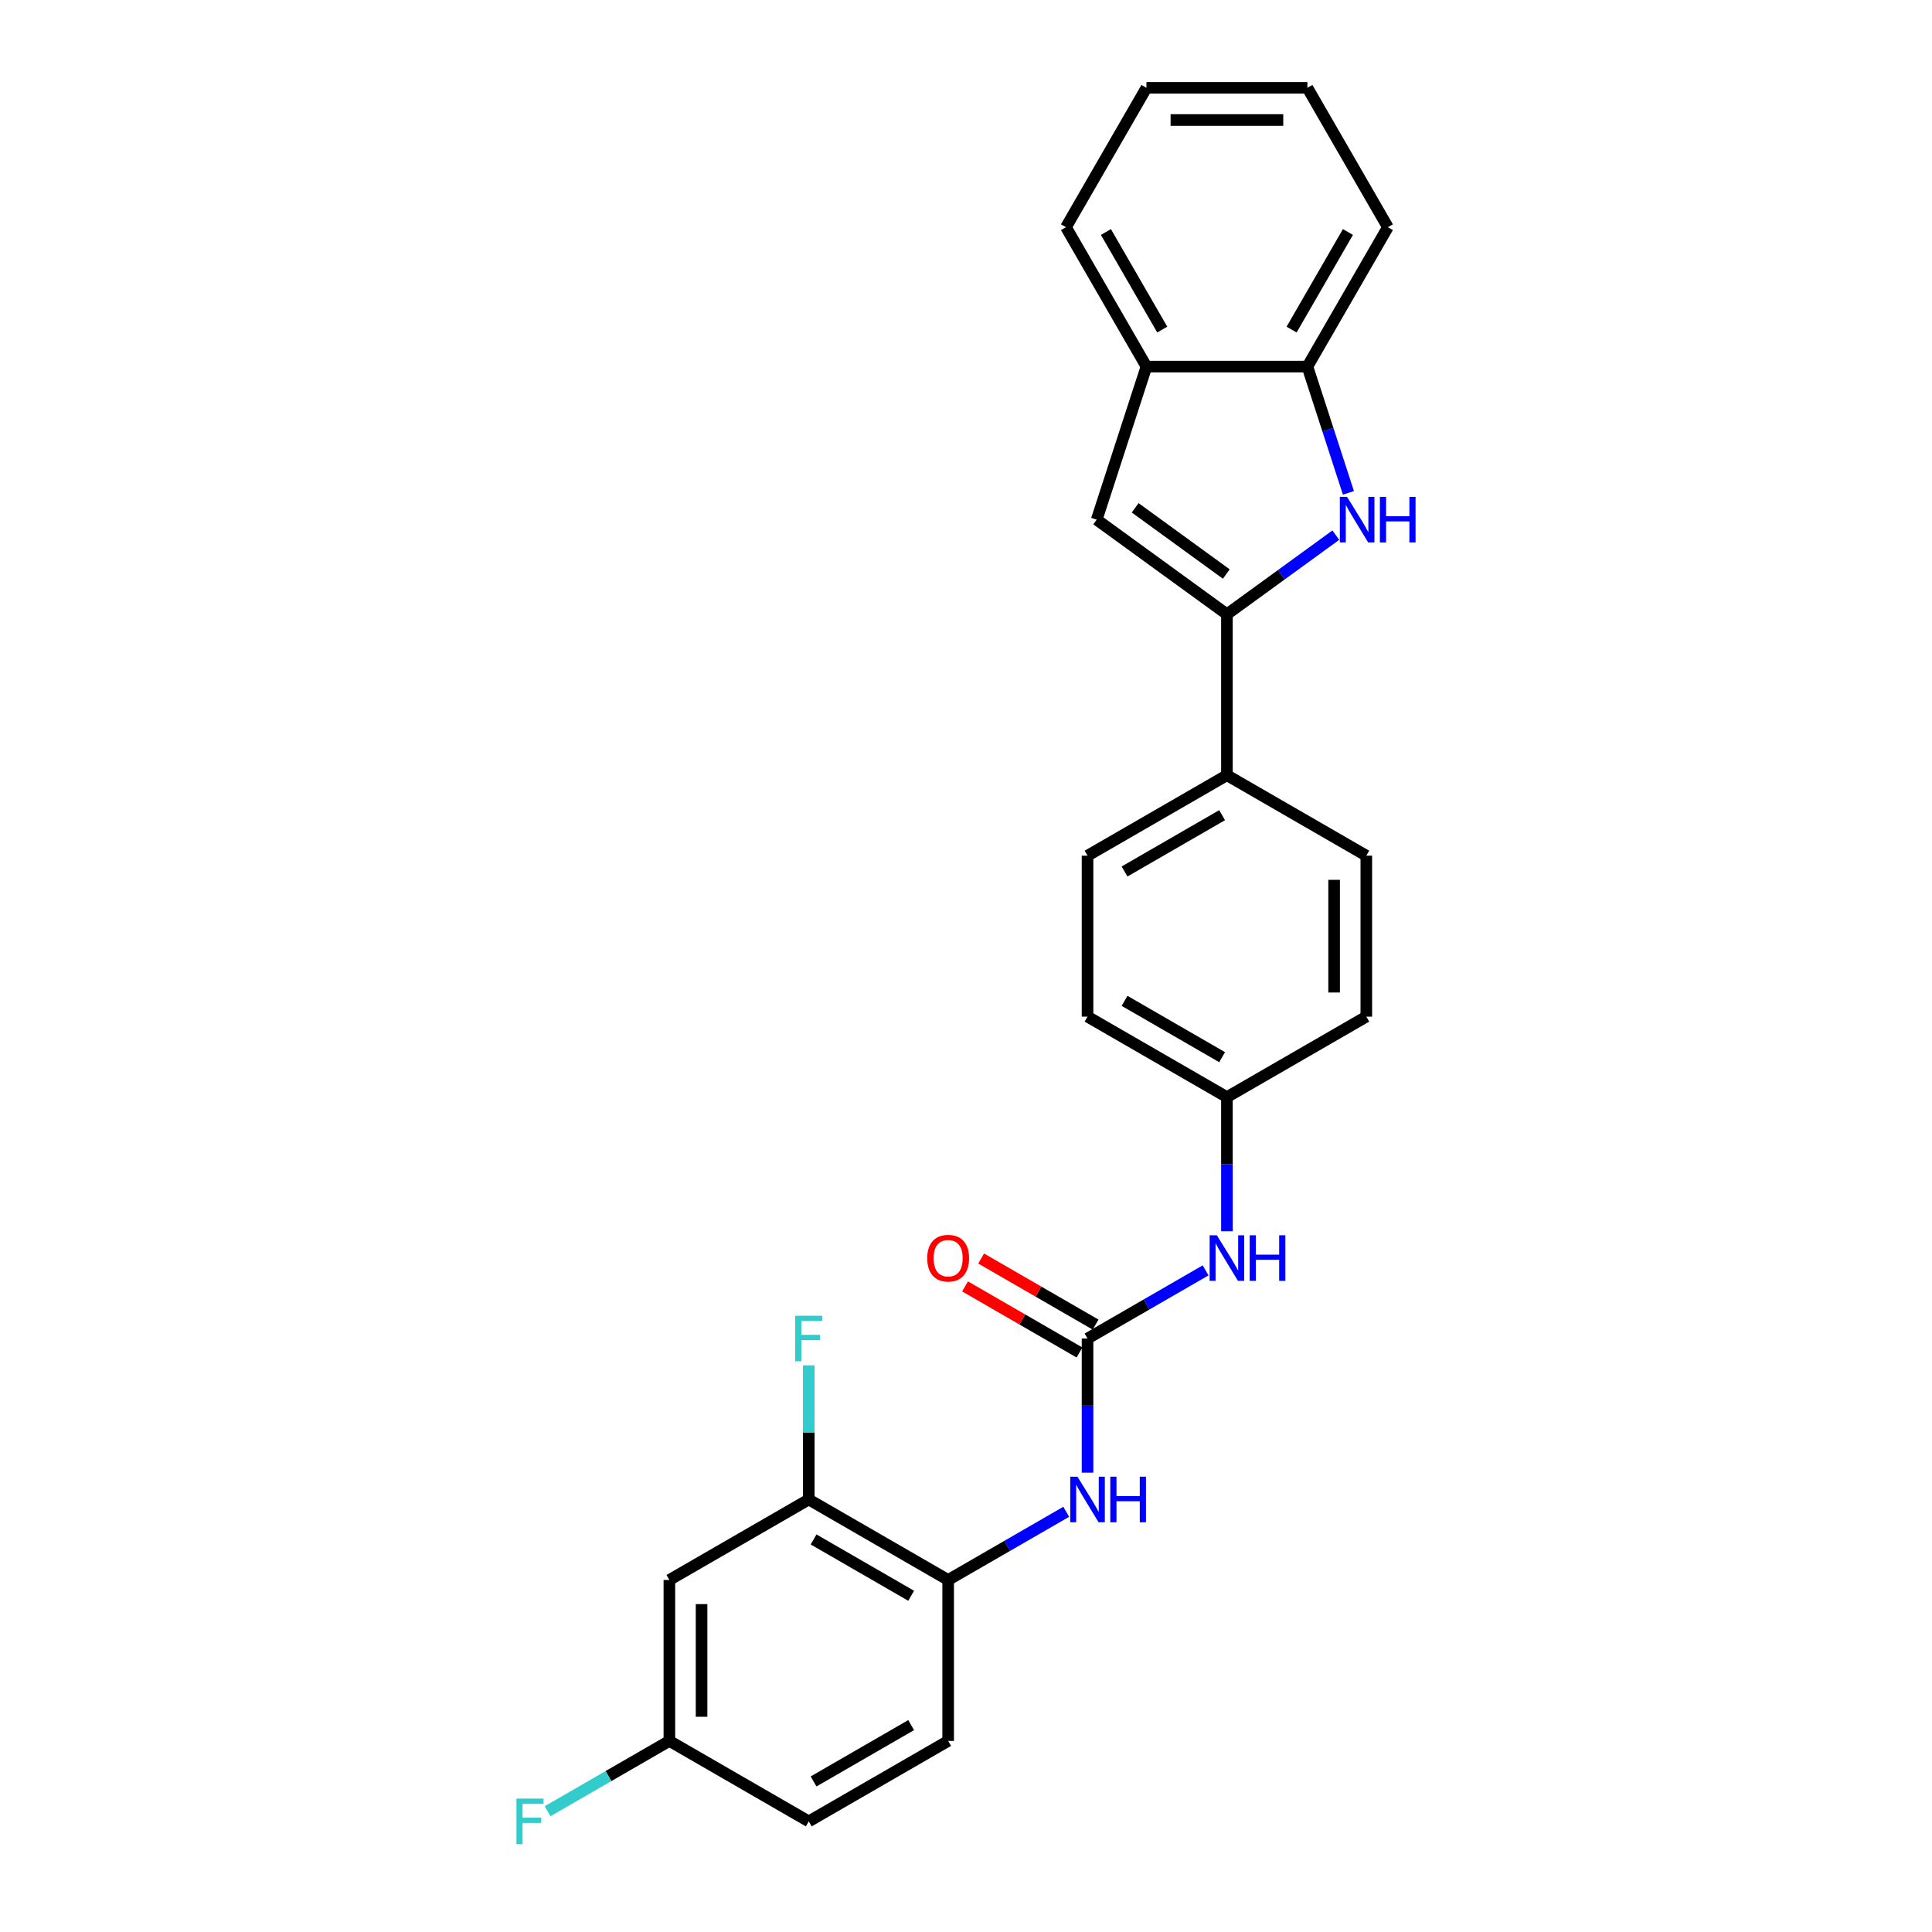 <?xml version='1.0' encoding='iso-8859-1'?>
<svg version='1.1' baseProfile='full'
              xmlns='http://www.w3.org/2000/svg'
                      xmlns:rdkit='http://www.rdkit.org/xml'
                      xmlns:xlink='http://www.w3.org/1999/xlink'
                  xml:space='preserve'
width='1000px' height='1000px' viewBox='0 0 1000 1000'>
<!-- END OF HEADER -->
<rect style='opacity:1.0;fill:#FFFFFF;stroke:none' width='1000' height='1000' x='0' y='0'> </rect>
<path class='bond-0' d='M 635.054,317.944 L 663.238,297.467' style='fill:none;fill-rule:evenodd;stroke:#000000;stroke-width:6px;stroke-linecap:butt;stroke-linejoin:miter;stroke-opacity:1' />
<path class='bond-0' d='M 663.238,297.467 L 691.421,276.991' style='fill:none;fill-rule:evenodd;stroke:#0000FF;stroke-width:6px;stroke-linecap:butt;stroke-linejoin:miter;stroke-opacity:1' />
<path class='bond-2' d='M 635.054,317.944 L 567.657,268.977' style='fill:none;fill-rule:evenodd;stroke:#000000;stroke-width:6px;stroke-linecap:butt;stroke-linejoin:miter;stroke-opacity:1' />
<path class='bond-2' d='M 634.738,297.12 L 587.56,262.843' style='fill:none;fill-rule:evenodd;stroke:#000000;stroke-width:6px;stroke-linecap:butt;stroke-linejoin:miter;stroke-opacity:1' />
<path class='bond-8' d='M 635.054,317.944 L 635.054,401.251' style='fill:none;fill-rule:evenodd;stroke:#000000;stroke-width:6px;stroke-linecap:butt;stroke-linejoin:miter;stroke-opacity:1' />
<path class='bond-4' d='M 697.942,255.098 L 687.325,222.423' style='fill:none;fill-rule:evenodd;stroke:#0000FF;stroke-width:6px;stroke-linecap:butt;stroke-linejoin:miter;stroke-opacity:1' />
<path class='bond-4' d='M 687.325,222.423 L 676.708,189.747' style='fill:none;fill-rule:evenodd;stroke:#000000;stroke-width:6px;stroke-linecap:butt;stroke-linejoin:miter;stroke-opacity:1' />
<path class='bond-1' d='M 562.908,692.827 L 593.466,675.184' style='fill:none;fill-rule:evenodd;stroke:#000000;stroke-width:6px;stroke-linecap:butt;stroke-linejoin:miter;stroke-opacity:1' />
<path class='bond-1' d='M 593.466,675.184 L 624.024,657.541' style='fill:none;fill-rule:evenodd;stroke:#0000FF;stroke-width:6px;stroke-linecap:butt;stroke-linejoin:miter;stroke-opacity:1' />
<path class='bond-3' d='M 562.908,692.827 L 562.908,727.541' style='fill:none;fill-rule:evenodd;stroke:#000000;stroke-width:6px;stroke-linecap:butt;stroke-linejoin:miter;stroke-opacity:1' />
<path class='bond-3' d='M 562.908,727.541 L 562.908,762.255' style='fill:none;fill-rule:evenodd;stroke:#0000FF;stroke-width:6px;stroke-linecap:butt;stroke-linejoin:miter;stroke-opacity:1' />
<path class='bond-11' d='M 567.073,685.612 L 537.456,668.513' style='fill:none;fill-rule:evenodd;stroke:#000000;stroke-width:6px;stroke-linecap:butt;stroke-linejoin:miter;stroke-opacity:1' />
<path class='bond-11' d='M 537.456,668.513 L 507.84,651.414' style='fill:none;fill-rule:evenodd;stroke:#FF0000;stroke-width:6px;stroke-linecap:butt;stroke-linejoin:miter;stroke-opacity:1' />
<path class='bond-11' d='M 558.742,700.042 L 529.126,682.942' style='fill:none;fill-rule:evenodd;stroke:#000000;stroke-width:6px;stroke-linecap:butt;stroke-linejoin:miter;stroke-opacity:1' />
<path class='bond-11' d='M 529.126,682.942 L 499.509,665.843' style='fill:none;fill-rule:evenodd;stroke:#FF0000;stroke-width:6px;stroke-linecap:butt;stroke-linejoin:miter;stroke-opacity:1' />
<path class='bond-5' d='M 567.657,268.977 L 593.4,189.747' style='fill:none;fill-rule:evenodd;stroke:#000000;stroke-width:6px;stroke-linecap:butt;stroke-linejoin:miter;stroke-opacity:1' />
<path class='bond-6' d='M 551.878,782.503 L 521.32,800.145' style='fill:none;fill-rule:evenodd;stroke:#0000FF;stroke-width:6px;stroke-linecap:butt;stroke-linejoin:miter;stroke-opacity:1' />
<path class='bond-6' d='M 521.32,800.145 L 490.762,817.788' style='fill:none;fill-rule:evenodd;stroke:#000000;stroke-width:6px;stroke-linecap:butt;stroke-linejoin:miter;stroke-opacity:1' />
<path class='bond-22' d='M 676.708,189.747 L 718.361,117.601' style='fill:none;fill-rule:evenodd;stroke:#000000;stroke-width:6px;stroke-linecap:butt;stroke-linejoin:miter;stroke-opacity:1' />
<path class='bond-22' d='M 668.527,170.594 L 697.684,120.092' style='fill:none;fill-rule:evenodd;stroke:#000000;stroke-width:6px;stroke-linecap:butt;stroke-linejoin:miter;stroke-opacity:1' />
<path class='bond-26' d='M 676.708,189.747 L 593.4,189.747' style='fill:none;fill-rule:evenodd;stroke:#000000;stroke-width:6px;stroke-linecap:butt;stroke-linejoin:miter;stroke-opacity:1' />
<path class='bond-23' d='M 593.4,189.747 L 551.747,117.601' style='fill:none;fill-rule:evenodd;stroke:#000000;stroke-width:6px;stroke-linecap:butt;stroke-linejoin:miter;stroke-opacity:1' />
<path class='bond-23' d='M 601.582,170.594 L 572.424,120.092' style='fill:none;fill-rule:evenodd;stroke:#000000;stroke-width:6px;stroke-linecap:butt;stroke-linejoin:miter;stroke-opacity:1' />
<path class='bond-7' d='M 490.762,817.788 L 418.615,776.134' style='fill:none;fill-rule:evenodd;stroke:#000000;stroke-width:6px;stroke-linecap:butt;stroke-linejoin:miter;stroke-opacity:1' />
<path class='bond-7' d='M 471.609,825.969 L 421.106,796.812' style='fill:none;fill-rule:evenodd;stroke:#000000;stroke-width:6px;stroke-linecap:butt;stroke-linejoin:miter;stroke-opacity:1' />
<path class='bond-12' d='M 490.762,817.788 L 490.762,901.095' style='fill:none;fill-rule:evenodd;stroke:#000000;stroke-width:6px;stroke-linecap:butt;stroke-linejoin:miter;stroke-opacity:1' />
<path class='bond-10' d='M 418.615,776.134 L 346.469,817.788' style='fill:none;fill-rule:evenodd;stroke:#000000;stroke-width:6px;stroke-linecap:butt;stroke-linejoin:miter;stroke-opacity:1' />
<path class='bond-17' d='M 418.615,776.134 L 418.615,741.42' style='fill:none;fill-rule:evenodd;stroke:#000000;stroke-width:6px;stroke-linecap:butt;stroke-linejoin:miter;stroke-opacity:1' />
<path class='bond-17' d='M 418.615,741.42 L 418.615,706.706' style='fill:none;fill-rule:evenodd;stroke:#33CCCC;stroke-width:6px;stroke-linecap:butt;stroke-linejoin:miter;stroke-opacity:1' />
<path class='bond-13' d='M 635.054,401.251 L 562.908,442.905' style='fill:none;fill-rule:evenodd;stroke:#000000;stroke-width:6px;stroke-linecap:butt;stroke-linejoin:miter;stroke-opacity:1' />
<path class='bond-13' d='M 632.563,421.929 L 582.061,451.086' style='fill:none;fill-rule:evenodd;stroke:#000000;stroke-width:6px;stroke-linecap:butt;stroke-linejoin:miter;stroke-opacity:1' />
<path class='bond-14' d='M 635.054,401.251 L 707.2,442.905' style='fill:none;fill-rule:evenodd;stroke:#000000;stroke-width:6px;stroke-linecap:butt;stroke-linejoin:miter;stroke-opacity:1' />
<path class='bond-9' d='M 635.054,637.294 L 635.054,602.58' style='fill:none;fill-rule:evenodd;stroke:#0000FF;stroke-width:6px;stroke-linecap:butt;stroke-linejoin:miter;stroke-opacity:1' />
<path class='bond-9' d='M 635.054,602.58 L 635.054,567.866' style='fill:none;fill-rule:evenodd;stroke:#000000;stroke-width:6px;stroke-linecap:butt;stroke-linejoin:miter;stroke-opacity:1' />
<path class='bond-29' d='M 346.469,817.788 L 346.469,901.095' style='fill:none;fill-rule:evenodd;stroke:#000000;stroke-width:6px;stroke-linecap:butt;stroke-linejoin:miter;stroke-opacity:1' />
<path class='bond-29' d='M 363.13,830.284 L 363.13,888.599' style='fill:none;fill-rule:evenodd;stroke:#000000;stroke-width:6px;stroke-linecap:butt;stroke-linejoin:miter;stroke-opacity:1' />
<path class='bond-18' d='M 490.762,901.095 L 418.615,942.749' style='fill:none;fill-rule:evenodd;stroke:#000000;stroke-width:6px;stroke-linecap:butt;stroke-linejoin:miter;stroke-opacity:1' />
<path class='bond-18' d='M 471.609,892.914 L 421.106,922.072' style='fill:none;fill-rule:evenodd;stroke:#000000;stroke-width:6px;stroke-linecap:butt;stroke-linejoin:miter;stroke-opacity:1' />
<path class='bond-19' d='M 562.908,442.905 L 562.908,526.212' style='fill:none;fill-rule:evenodd;stroke:#000000;stroke-width:6px;stroke-linecap:butt;stroke-linejoin:miter;stroke-opacity:1' />
<path class='bond-20' d='M 707.2,442.905 L 707.2,526.212' style='fill:none;fill-rule:evenodd;stroke:#000000;stroke-width:6px;stroke-linecap:butt;stroke-linejoin:miter;stroke-opacity:1' />
<path class='bond-20' d='M 690.539,455.401 L 690.539,513.716' style='fill:none;fill-rule:evenodd;stroke:#000000;stroke-width:6px;stroke-linecap:butt;stroke-linejoin:miter;stroke-opacity:1' />
<path class='bond-15' d='M 346.469,901.095 L 418.615,942.749' style='fill:none;fill-rule:evenodd;stroke:#000000;stroke-width:6px;stroke-linecap:butt;stroke-linejoin:miter;stroke-opacity:1' />
<path class='bond-21' d='M 346.469,901.095 L 314.944,919.296' style='fill:none;fill-rule:evenodd;stroke:#000000;stroke-width:6px;stroke-linecap:butt;stroke-linejoin:miter;stroke-opacity:1' />
<path class='bond-21' d='M 314.944,919.296 L 283.42,937.497' style='fill:none;fill-rule:evenodd;stroke:#33CCCC;stroke-width:6px;stroke-linecap:butt;stroke-linejoin:miter;stroke-opacity:1' />
<path class='bond-16' d='M 635.054,567.866 L 707.2,526.212' style='fill:none;fill-rule:evenodd;stroke:#000000;stroke-width:6px;stroke-linecap:butt;stroke-linejoin:miter;stroke-opacity:1' />
<path class='bond-27' d='M 635.054,567.866 L 562.908,526.212' style='fill:none;fill-rule:evenodd;stroke:#000000;stroke-width:6px;stroke-linecap:butt;stroke-linejoin:miter;stroke-opacity:1' />
<path class='bond-27' d='M 632.563,547.189 L 582.061,518.031' style='fill:none;fill-rule:evenodd;stroke:#000000;stroke-width:6px;stroke-linecap:butt;stroke-linejoin:miter;stroke-opacity:1' />
<path class='bond-24' d='M 718.361,117.601 L 676.708,45.455' style='fill:none;fill-rule:evenodd;stroke:#000000;stroke-width:6px;stroke-linecap:butt;stroke-linejoin:miter;stroke-opacity:1' />
<path class='bond-25' d='M 551.747,117.601 L 593.4,45.455' style='fill:none;fill-rule:evenodd;stroke:#000000;stroke-width:6px;stroke-linecap:butt;stroke-linejoin:miter;stroke-opacity:1' />
<path class='bond-28' d='M 676.708,45.455 L 593.4,45.455' style='fill:none;fill-rule:evenodd;stroke:#000000;stroke-width:6px;stroke-linecap:butt;stroke-linejoin:miter;stroke-opacity:1' />
<path class='bond-28' d='M 664.212,62.116 L 605.897,62.116' style='fill:none;fill-rule:evenodd;stroke:#000000;stroke-width:6px;stroke-linecap:butt;stroke-linejoin:miter;stroke-opacity:1' />
<path  class='atom-1' d='M 697.236 257.181
L 704.967 269.677
Q 705.734 270.91, 706.966 273.142
Q 708.199 275.375, 708.266 275.508
L 708.266 257.181
L 711.398 257.181
L 711.398 280.773
L 708.166 280.773
L 699.869 267.111
Q 698.902 265.512, 697.869 263.679
Q 696.87 261.846, 696.57 261.28
L 696.57 280.773
L 693.504 280.773
L 693.504 257.181
L 697.236 257.181
' fill='#0000FF'/>
<path  class='atom-1' d='M 714.231 257.181
L 717.43 257.181
L 717.43 267.211
L 729.493 267.211
L 729.493 257.181
L 732.692 257.181
L 732.692 280.773
L 729.493 280.773
L 729.493 269.877
L 717.43 269.877
L 717.43 280.773
L 714.231 280.773
L 714.231 257.181
' fill='#0000FF'/>
<path  class='atom-4' d='M 557.693 764.338
L 565.424 776.834
Q 566.19 778.067, 567.423 780.3
Q 568.656 782.532, 568.723 782.666
L 568.723 764.338
L 571.855 764.338
L 571.855 787.931
L 568.623 787.931
L 560.325 774.268
Q 559.359 772.669, 558.326 770.836
Q 557.326 769.003, 557.026 768.437
L 557.026 787.931
L 553.961 787.931
L 553.961 764.338
L 557.693 764.338
' fill='#0000FF'/>
<path  class='atom-4' d='M 574.688 764.338
L 577.887 764.338
L 577.887 774.368
L 589.949 774.368
L 589.949 764.338
L 593.148 764.338
L 593.148 787.931
L 589.949 787.931
L 589.949 777.034
L 577.887 777.034
L 577.887 787.931
L 574.688 787.931
L 574.688 764.338
' fill='#0000FF'/>
<path  class='atom-10' d='M 629.839 639.377
L 637.57 651.873
Q 638.336 653.106, 639.569 655.339
Q 640.802 657.571, 640.869 657.705
L 640.869 639.377
L 644.001 639.377
L 644.001 662.97
L 640.769 662.97
L 632.472 649.307
Q 631.505 647.708, 630.472 645.875
Q 629.473 644.042, 629.173 643.476
L 629.173 662.97
L 626.107 662.97
L 626.107 639.377
L 629.839 639.377
' fill='#0000FF'/>
<path  class='atom-10' d='M 646.834 639.377
L 650.033 639.377
L 650.033 649.407
L 662.096 649.407
L 662.096 639.377
L 665.295 639.377
L 665.295 662.97
L 662.096 662.97
L 662.096 652.073
L 650.033 652.073
L 650.033 662.97
L 646.834 662.97
L 646.834 639.377
' fill='#0000FF'/>
<path  class='atom-12' d='M 479.932 651.24
Q 479.932 645.575, 482.731 642.409
Q 485.53 639.244, 490.762 639.244
Q 495.993 639.244, 498.792 642.409
Q 501.592 645.575, 501.592 651.24
Q 501.592 656.972, 498.759 660.237
Q 495.927 663.47, 490.762 663.47
Q 485.563 663.47, 482.731 660.237
Q 479.932 657.005, 479.932 651.24
M 490.762 660.804
Q 494.36 660.804, 496.293 658.404
Q 498.259 655.972, 498.259 651.24
Q 498.259 646.608, 496.293 644.276
Q 494.36 641.91, 490.762 641.91
Q 487.163 641.91, 485.197 644.242
Q 483.264 646.575, 483.264 651.24
Q 483.264 656.005, 485.197 658.404
Q 487.163 660.804, 490.762 660.804
' fill='#FF0000'/>
<path  class='atom-18' d='M 411.601 681.031
L 425.63 681.031
L 425.63 683.73
L 414.766 683.73
L 414.766 690.894
L 424.43 690.894
L 424.43 693.627
L 414.766 693.627
L 414.766 704.623
L 411.601 704.623
L 411.601 681.031
' fill='#33CCCC'/>
<path  class='atom-22' d='M 267.308 930.953
L 281.337 930.953
L 281.337 933.652
L 270.474 933.652
L 270.474 940.816
L 280.138 940.816
L 280.138 943.549
L 270.474 943.549
L 270.474 954.545
L 267.308 954.545
L 267.308 930.953
' fill='#33CCCC'/>
</svg>
